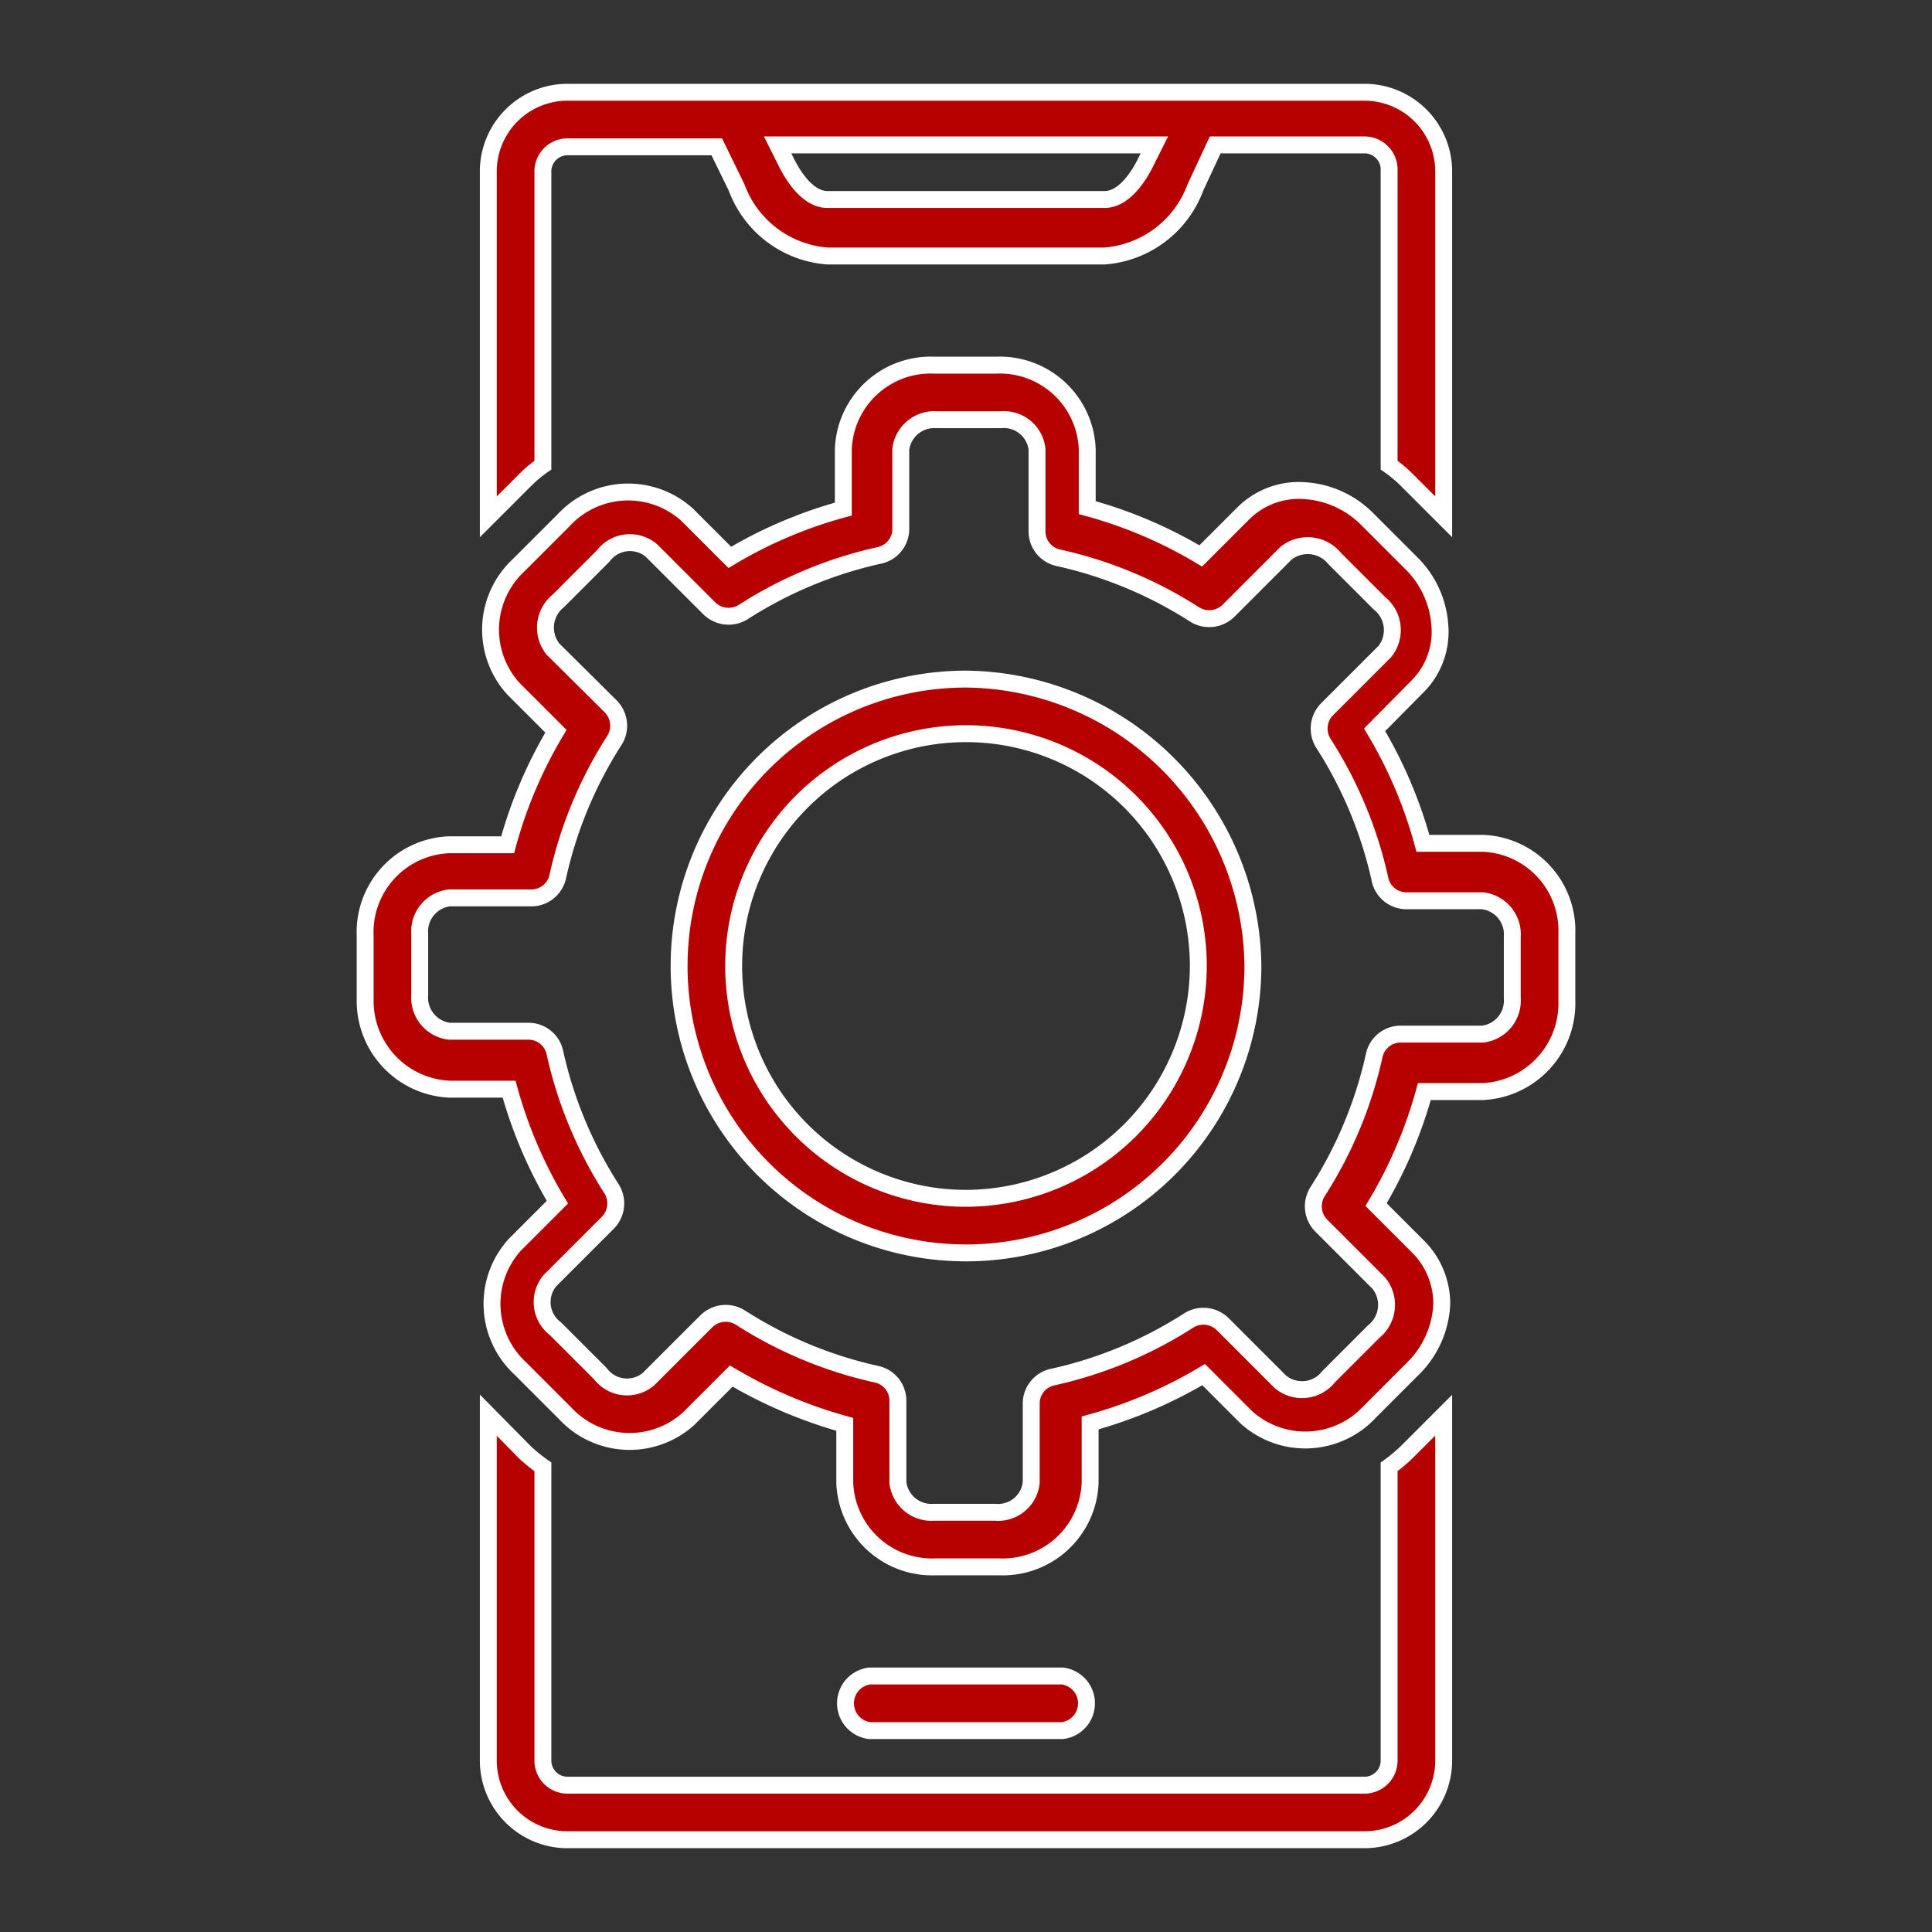 <svg xmlns="http://www.w3.org/2000/svg" id="Layer_1" data-name="Layer 1" viewBox="0 0 40 40"><rect x="0" y="0" width="40" height="40" fill="#333333" stroke="none"/><defs><style>.cls-1{fill:#b70000;stroke:#fff;stroke-miterlimit:10;stroke-width:0.35px;}</style></defs><path class="cls-1" d="M22,35.83a.57.57,0,0,0,0-1.13H18a.57.57,0,0,0,0,1.13Z"></path><path class="cls-1" d="M29.89,24.7v0Z"></path><path class="cls-1" d="M29.89,15.3v0Z"></path><path class="cls-1" d="M11.24,9.63V3.57a.51.51,0,0,1,.5-.53h3.1l.41.84A2.18,2.18,0,0,0,17.13,5.3h5.74a2.18,2.18,0,0,0,1.88-1.42L25.16,3h3.1a.51.51,0,0,1,.5.53V9.63a2.76,2.76,0,0,1,.37.31l.76.76V3.57a1.64,1.64,0,0,0-1.63-1.66H11.74a1.64,1.64,0,0,0-1.63,1.66V10.7l.76-.76A2.76,2.76,0,0,1,11.24,9.63ZM23.9,3l-.17.34c-.14.29-.45.79-.86.79H17.13c-.41,0-.72-.5-.86-.79L16.1,3Z"></path><path class="cls-1" d="M10.11,15.31v0Z"></path><path class="cls-1" d="M28.76,30.37v6.06a.51.51,0,0,1-.5.53H11.74a.51.51,0,0,1-.5-.53V30.37a3.47,3.47,0,0,1-.37-.3l-.76-.77v7.13a1.64,1.64,0,0,0,1.63,1.66H28.26a1.64,1.64,0,0,0,1.63-1.66V29.3l-.76.76A3.57,3.57,0,0,1,28.76,30.37Z"></path><path class="cls-1" d="M10.11,24.7v0Z"></path><path class="cls-1" d="M30.7,17.46H29.46a9.32,9.32,0,0,0-1-2.35l.87-.88a1.6,1.6,0,0,0,.48-1.29,2,2,0,0,0-.58-1.27l-.93-.93a2,2,0,0,0-1.27-.58,1.63,1.63,0,0,0-1.29.47l-.88.88a9.32,9.32,0,0,0-2.35-1V9.3a1.81,1.81,0,0,0-1.88-1.74H19.34A1.81,1.81,0,0,0,17.46,9.3v1.24a9.32,9.32,0,0,0-2.35,1l-.88-.88a1.82,1.82,0,0,0-2.56.11l-.93.93a1.82,1.82,0,0,0-.11,2.56l.88.88a9.32,9.32,0,0,0-1,2.35H9.3a1.81,1.81,0,0,0-1.74,1.88v1.32A1.83,1.83,0,0,0,9.3,22.55h1.24a9.4,9.4,0,0,0,1,2.34l-.88.88a1.82,1.82,0,0,0,.11,2.56l.93.93a1.82,1.82,0,0,0,2.56.11l.88-.88a9.7,9.7,0,0,0,2.35,1V30.7a1.81,1.81,0,0,0,1.88,1.74h1.32a1.81,1.81,0,0,0,1.88-1.74V29.46a9.47,9.47,0,0,0,2.35-1l.88.88a1.82,1.82,0,0,0,2.56-.11l.93-.93A2,2,0,0,0,29.85,27a1.67,1.67,0,0,0-.48-1.18l-.88-.88a9.4,9.4,0,0,0,1-2.34H30.7a1.83,1.83,0,0,0,1.74-1.89V19.34A1.81,1.81,0,0,0,30.7,17.46Zm.61,3.2a.7.7,0,0,1-.61.75H29a.56.56,0,0,0-.55.45,8.68,8.68,0,0,1-1.17,2.81.57.57,0,0,0,.08.71l1.19,1.19a.71.71,0,0,1-.11,1l-.93.93a.7.7,0,0,1-1,.11l-1.19-1.19a.57.57,0,0,0-.71-.08,8.68,8.68,0,0,1-2.81,1.17.56.56,0,0,0-.45.55V30.7a.69.69,0,0,1-.75.61H19.34a.7.7,0,0,1-.75-.61V29a.56.56,0,0,0-.45-.55,8.68,8.68,0,0,1-2.81-1.17.57.57,0,0,0-.71.08l-1.19,1.19a.69.69,0,0,1-1-.11l-.93-.93a.69.69,0,0,1-.11-1l1.19-1.19a.57.57,0,0,0,.08-.71,8.68,8.68,0,0,1-1.17-2.81.56.56,0,0,0-.55-.45H9.3a.7.7,0,0,1-.61-.75V19.34a.7.7,0,0,1,.61-.75H11a.56.56,0,0,0,.55-.45,8.68,8.68,0,0,1,1.17-2.81.57.57,0,0,0-.08-.71l-1.19-1.18a.71.71,0,0,1,.11-1l.93-.93a.69.69,0,0,1,1-.11l1.19,1.19a.57.57,0,0,0,.71.08,8.68,8.68,0,0,1,2.81-1.17.56.56,0,0,0,.45-.55V9.3a.7.7,0,0,1,.75-.61h1.32a.69.69,0,0,1,.75.61V11a.56.56,0,0,0,.45.55,8.68,8.68,0,0,1,2.81,1.17.57.57,0,0,0,.71-.08l1.19-1.19a.72.72,0,0,1,1,.11l.93.93a.71.71,0,0,1,.11,1l-1.19,1.19a.57.57,0,0,0-.08.71,8.68,8.68,0,0,1,1.17,2.81.56.56,0,0,0,.55.45H30.7a.7.7,0,0,1,.61.75Z"></path><path class="cls-1" d="M20,14.06A5.94,5.94,0,1,0,25.94,20h0A6,6,0,0,0,20,14.06Zm0,10.75A4.81,4.81,0,1,1,24.81,20,4.82,4.82,0,0,1,20,24.81Z"></path></svg>